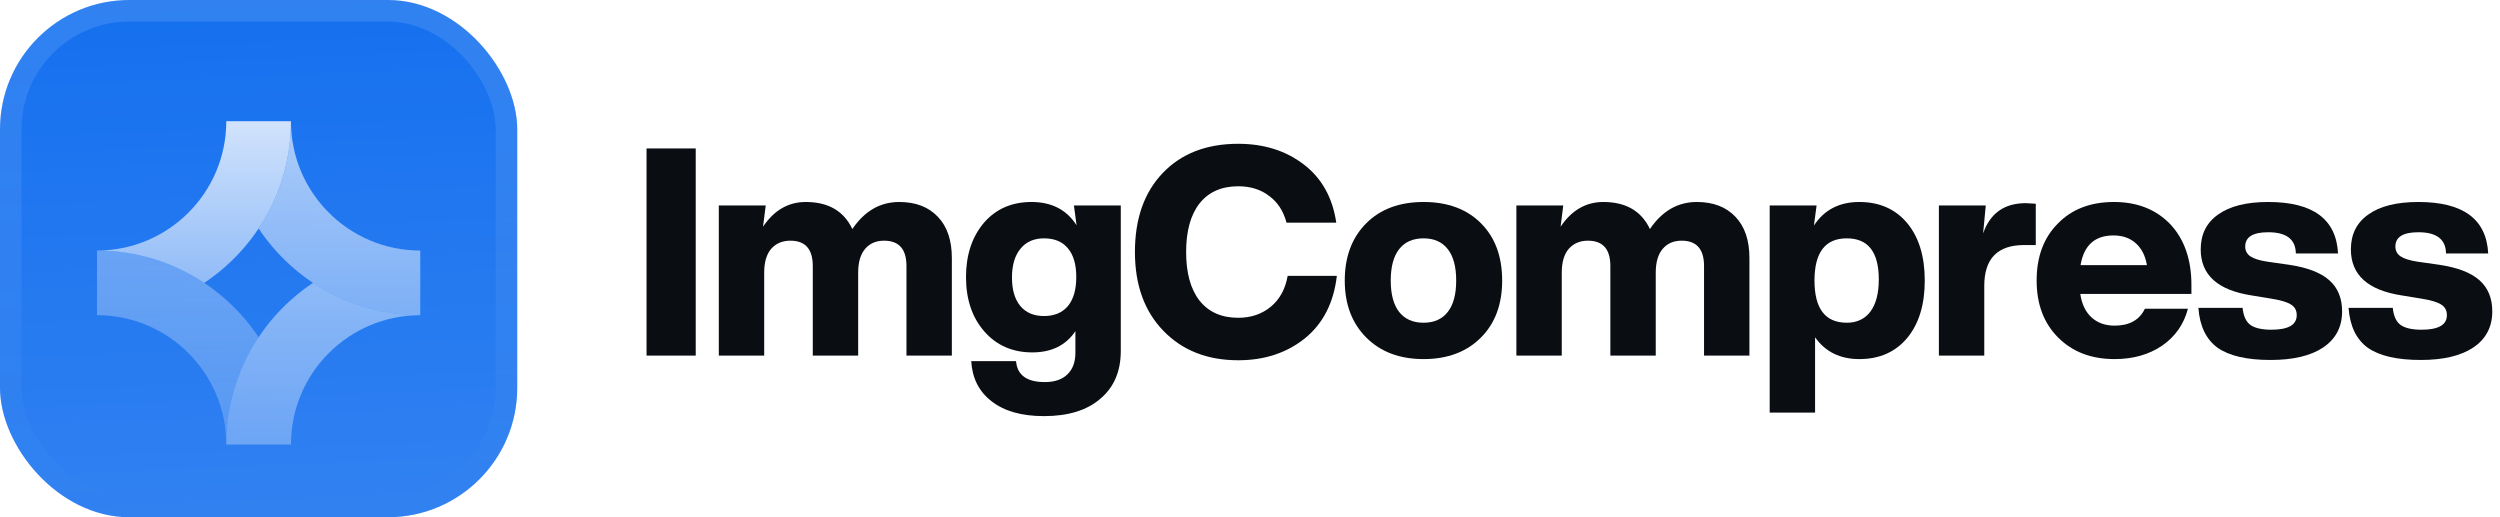 <svg width="232" height="48" viewBox="0 0 232 48" fill="none" xmlns="http://www.w3.org/2000/svg">
<g filter="url(#filter0_iii_3046_38769)">
<g clip-path="url(#clip0_3046_38769)">
<rect width="48" height="48" rx="12" fill="#1570EF"/>
<rect width="48" height="48" fill="url(#paint0_linear_3046_38769)"/>
<g filter="url(#filter1_d_3046_38769)">
<path d="M21 9C21 15.627 15.627 21 9 21C12.68 21 16.102 22.105 18.953 24C23.803 20.775 27 15.261 27 9H21Z" fill="url(#paint1_linear_3046_38769)"/>
<path opacity="0.8" d="M39 21C32.373 21 27 15.627 27 9C27 12.68 25.895 16.102 24 18.953C27.225 23.803 32.739 27 39 27V21Z" fill="url(#paint2_linear_3046_38769)"/>
<path opacity="0.6" d="M27 39C27 32.373 32.373 27 39 27C35.32 27 31.898 25.895 29.047 24C24.197 27.225 21 32.739 21 39H27Z" fill="url(#paint3_linear_3046_38769)"/>
<path opacity="0.4" d="M9 27C15.627 27 21 32.373 21 39C21 35.32 22.105 31.898 24 29.047C20.775 24.197 15.261 21 9 21L9 27Z" fill="url(#paint4_linear_3046_38769)"/>
</g>
</g>
<rect x="1" y="1" width="46" height="46" rx="11" stroke="url(#paint5_linear_3046_38769)" stroke-width="2"/>
</g>
<path d="M64.563 33H60V13.776H64.563V33Z" fill="#0A0D12"/>
<path d="M83.445 18.744C84.975 18.744 86.172 19.203 87.036 20.121C87.9 21.021 88.332 22.299 88.332 23.955V33H84.12V24.684C84.12 23.118 83.427 22.335 82.041 22.335C81.303 22.335 80.718 22.587 80.286 23.091C79.854 23.595 79.638 24.333 79.638 25.305V33H75.426V24.684C75.426 23.118 74.733 22.335 73.347 22.335C72.609 22.335 72.015 22.587 71.565 23.091C71.133 23.595 70.917 24.333 70.917 25.305V33H66.705V19.068H71.06L70.809 21.039C71.835 19.509 73.158 18.744 74.778 18.744C76.866 18.744 78.306 19.581 79.098 21.255C80.232 19.581 81.681 18.744 83.445 18.744Z" fill="#0A0D12"/>
<path d="M99.905 20.904L99.66 19.068H104.009V32.568C104.009 34.458 103.379 35.934 102.119 36.996C100.877 38.076 99.131 38.616 96.881 38.616C94.811 38.616 93.191 38.157 92.021 37.239C90.851 36.339 90.221 35.097 90.131 33.513H94.289C94.397 34.809 95.288 35.457 96.962 35.457C97.88 35.457 98.582 35.214 99.068 34.728C99.554 34.26 99.797 33.594 99.797 32.73V30.732C98.915 32.046 97.583 32.703 95.801 32.703C93.965 32.703 92.48 32.055 91.346 30.759C90.212 29.463 89.645 27.78 89.645 25.71C89.645 23.658 90.203 21.975 91.319 20.661C92.435 19.383 93.902 18.744 95.72 18.744C97.592 18.744 98.987 19.464 99.905 20.904ZM96.881 29.328C97.835 29.328 98.573 29.022 99.095 28.41C99.617 27.78 99.878 26.88 99.878 25.71C99.878 24.54 99.617 23.649 99.095 23.037C98.591 22.425 97.853 22.119 96.881 22.119C95.945 22.119 95.216 22.443 94.694 23.091C94.172 23.721 93.911 24.612 93.911 25.764C93.911 26.898 94.172 27.78 94.694 28.41C95.216 29.022 95.945 29.328 96.881 29.328Z" fill="#0A0D12"/>
<path d="M114.906 33.432C112.044 33.432 109.731 32.523 107.967 30.705C106.203 28.887 105.321 26.448 105.321 23.388C105.321 20.292 106.185 17.844 107.913 16.044C109.641 14.244 111.972 13.344 114.906 13.344C117.282 13.344 119.298 13.974 120.954 15.234C122.646 16.512 123.663 18.321 124.005 20.661H119.388C119.1 19.581 118.56 18.753 117.768 18.177C116.994 17.583 116.04 17.286 114.906 17.286C113.358 17.286 112.161 17.817 111.315 18.879C110.487 19.941 110.073 21.444 110.073 23.388C110.073 25.332 110.487 26.835 111.315 27.897C112.161 28.959 113.358 29.49 114.906 29.49C116.094 29.49 117.102 29.148 117.93 28.464C118.758 27.78 119.28 26.826 119.496 25.602H124.059C123.771 28.086 122.79 30.012 121.116 31.38C119.424 32.748 117.354 33.432 114.906 33.432Z" fill="#0A0D12"/>
<path d="M137.43 31.326C136.098 32.658 134.325 33.324 132.111 33.324C129.897 33.324 128.124 32.658 126.792 31.326C125.46 29.994 124.794 28.23 124.794 26.034C124.794 23.82 125.46 22.047 126.792 20.715C128.106 19.401 129.879 18.744 132.111 18.744C134.343 18.744 136.116 19.401 137.43 20.715C138.744 22.029 139.401 23.802 139.401 26.034C139.401 28.248 138.744 30.012 137.43 31.326ZM132.111 29.949C133.083 29.949 133.83 29.616 134.352 28.95C134.874 28.284 135.135 27.312 135.135 26.034C135.135 24.756 134.874 23.784 134.352 23.118C133.83 22.452 133.083 22.119 132.111 22.119C131.121 22.119 130.365 22.452 129.843 23.118C129.321 23.784 129.06 24.756 129.06 26.034C129.06 27.312 129.321 28.284 129.843 28.95C130.365 29.616 131.121 29.949 132.111 29.949Z" fill="#0A0D12"/>
<path d="M157.46 18.744C158.99 18.744 160.187 19.203 161.051 20.121C161.915 21.021 162.347 22.299 162.347 23.955V33H158.135V24.684C158.135 23.118 157.442 22.335 156.056 22.335C155.318 22.335 154.733 22.587 154.301 23.091C153.869 23.595 153.653 24.333 153.653 25.305V33H149.441V24.684C149.441 23.118 148.748 22.335 147.362 22.335C146.624 22.335 146.03 22.587 145.58 23.091C145.148 23.595 144.932 24.333 144.932 25.305V33H140.72V19.068H145.07L144.824 21.039C145.85 19.509 147.173 18.744 148.793 18.744C150.881 18.744 152.321 19.581 153.113 21.255C154.247 19.581 155.696 18.744 157.46 18.744Z" fill="#0A0D12"/>
<path d="M172.543 18.744C174.415 18.744 175.9 19.401 176.998 20.715C178.078 22.029 178.618 23.802 178.618 26.034C178.618 28.266 178.078 30.039 176.998 31.353C175.9 32.667 174.415 33.324 172.543 33.324C170.761 33.324 169.393 32.649 168.439 31.299V38.292H164.227V19.068H168.58L168.331 20.931C169.285 19.473 170.689 18.744 172.543 18.744ZM171.382 29.949C172.318 29.949 173.047 29.607 173.569 28.923C174.091 28.221 174.352 27.222 174.352 25.926C174.352 23.388 173.362 22.119 171.382 22.119C169.384 22.119 168.385 23.424 168.385 26.034C168.385 28.644 169.384 29.949 171.382 29.949Z" fill="#0A0D12"/>
<path d="M188.002 18.852C188.074 18.852 188.38 18.87 188.92 18.906V22.74H187.84C185.374 22.74 184.141 24 184.141 26.52V33H179.929V19.068H184.28L184.033 21.66C184.681 19.788 186.004 18.852 188.002 18.852Z" fill="#0A0D12"/>
<path d="M203.364 26.439V27.276H193.05C193.194 28.23 193.545 28.959 194.103 29.463C194.661 29.967 195.372 30.219 196.236 30.219C197.604 30.219 198.54 29.697 199.044 28.653H203.04C202.662 30.093 201.861 31.236 200.637 32.082C199.413 32.91 197.946 33.324 196.236 33.324C194.076 33.324 192.33 32.658 190.998 31.326C189.666 29.994 189 28.23 189 26.034C189 23.82 189.657 22.056 190.971 20.742C192.267 19.41 194.004 18.744 196.182 18.744C198.342 18.744 200.088 19.437 201.42 20.823C202.716 22.227 203.364 24.099 203.364 26.439ZM196.128 21.849C194.4 21.849 193.383 22.767 193.077 24.603H199.233C199.089 23.739 198.747 23.064 198.207 22.578C197.667 22.092 196.974 21.849 196.128 21.849Z" fill="#0A0D12"/>
<path d="M210.706 33.405C208.51 33.405 206.872 33.027 205.792 32.271C204.73 31.497 204.136 30.264 204.01 28.572H208.114C208.186 29.31 208.42 29.832 208.816 30.138C209.23 30.444 209.887 30.597 210.787 30.597C212.353 30.597 213.136 30.147 213.136 29.247C213.136 28.815 212.965 28.491 212.623 28.275C212.281 28.041 211.651 27.852 210.733 27.708L208.924 27.411C205.792 26.925 204.226 25.503 204.226 23.145C204.226 21.741 204.766 20.661 205.846 19.905C206.926 19.131 208.474 18.744 210.49 18.744C214.648 18.744 216.808 20.337 216.97 23.523H213.055C213.037 22.209 212.182 21.552 210.49 21.552C209.068 21.552 208.357 21.993 208.357 22.875C208.357 23.271 208.519 23.577 208.843 23.793C209.167 24.009 209.68 24.171 210.382 24.279L212.461 24.576C214.135 24.828 215.368 25.305 216.16 26.007C216.952 26.709 217.348 27.672 217.348 28.896C217.348 30.336 216.763 31.452 215.593 32.244C214.441 33.018 212.812 33.405 210.706 33.405Z" fill="#0A0D12"/>
<path d="M224.642 33.405C222.446 33.405 220.808 33.027 219.728 32.271C218.666 31.497 218.072 30.264 217.946 28.572H222.05C222.122 29.31 222.356 29.832 222.752 30.138C223.166 30.444 223.823 30.597 224.723 30.597C226.289 30.597 227.072 30.147 227.072 29.247C227.072 28.815 226.901 28.491 226.559 28.275C226.217 28.041 225.587 27.852 224.669 27.708L222.86 27.411C219.728 26.925 218.162 25.503 218.162 23.145C218.162 21.741 218.702 20.661 219.782 19.905C220.862 19.131 222.41 18.744 224.426 18.744C228.584 18.744 230.744 20.337 230.906 23.523H226.991C226.973 22.209 226.118 21.552 224.426 21.552C223.004 21.552 222.293 21.993 222.293 22.875C222.293 23.271 222.455 23.577 222.779 23.793C223.103 24.009 223.616 24.171 224.318 24.279L226.397 24.576C228.071 24.828 229.304 25.305 230.096 26.007C230.888 26.709 231.284 27.672 231.284 28.896C231.284 30.336 230.699 31.452 229.529 32.244C228.377 33.018 226.748 33.405 224.642 33.405Z" fill="#0A0D12"/>
<defs>
<filter id="filter0_iii_3046_38769" x="0" y="-3" width="48" height="54" filterUnits="userSpaceOnUse" color-interpolation-filters="sRGB">
<feFlood flood-opacity="0" result="BackgroundImageFix"/>
<feBlend mode="normal" in="SourceGraphic" in2="BackgroundImageFix" result="shape"/>
<feColorMatrix in="SourceAlpha" type="matrix" values="0 0 0 0 0 0 0 0 0 0 0 0 0 0 0 0 0 0 127 0" result="hardAlpha"/>
<feOffset dy="-3"/>
<feGaussianBlur stdDeviation="1.5"/>
<feComposite in2="hardAlpha" operator="arithmetic" k2="-1" k3="1"/>
<feColorMatrix type="matrix" values="0 0 0 0 0 0 0 0 0 0 0 0 0 0 0 0 0 0 0.1 0"/>
<feBlend mode="normal" in2="shape" result="effect1_innerShadow_3046_38769"/>
<feColorMatrix in="SourceAlpha" type="matrix" values="0 0 0 0 0 0 0 0 0 0 0 0 0 0 0 0 0 0 127 0" result="hardAlpha"/>
<feOffset dy="3"/>
<feGaussianBlur stdDeviation="1.5"/>
<feComposite in2="hardAlpha" operator="arithmetic" k2="-1" k3="1"/>
<feColorMatrix type="matrix" values="0 0 0 0 1 0 0 0 0 1 0 0 0 0 1 0 0 0 0.1 0"/>
<feBlend mode="normal" in2="effect1_innerShadow_3046_38769" result="effect2_innerShadow_3046_38769"/>
<feColorMatrix in="SourceAlpha" type="matrix" values="0 0 0 0 0 0 0 0 0 0 0 0 0 0 0 0 0 0 127 0" result="hardAlpha"/>
<feMorphology radius="1" operator="erode" in="SourceAlpha" result="effect3_innerShadow_3046_38769"/>
<feOffset/>
<feComposite in2="hardAlpha" operator="arithmetic" k2="-1" k3="1"/>
<feColorMatrix type="matrix" values="0 0 0 0 0 0 0 0 0 0 0 0 0 0 0 0 0 0 0.2 0"/>
<feBlend mode="normal" in2="effect2_innerShadow_3046_38769" result="effect3_innerShadow_3046_38769"/>
</filter>
<filter id="filter1_d_3046_38769" x="6" y="5.25" width="36" height="42" filterUnits="userSpaceOnUse" color-interpolation-filters="sRGB">
<feFlood flood-opacity="0" result="BackgroundImageFix"/>
<feColorMatrix in="SourceAlpha" type="matrix" values="0 0 0 0 0 0 0 0 0 0 0 0 0 0 0 0 0 0 127 0" result="hardAlpha"/>
<feMorphology radius="1.5" operator="erode" in="SourceAlpha" result="effect1_dropShadow_3046_38769"/>
<feOffset dy="2.25"/>
<feGaussianBlur stdDeviation="2.25"/>
<feComposite in2="hardAlpha" operator="out"/>
<feColorMatrix type="matrix" values="0 0 0 0 0.141 0 0 0 0 0.141 0 0 0 0 0.141 0 0 0 0.1 0"/>
<feBlend mode="normal" in2="BackgroundImageFix" result="effect1_dropShadow_3046_38769"/>
<feBlend mode="normal" in="SourceGraphic" in2="effect1_dropShadow_3046_38769" result="shape"/>
</filter>
<linearGradient id="paint0_linear_3046_38769" x1="24" y1="5.96047e-07" x2="26" y2="48" gradientUnits="userSpaceOnUse">
<stop stop-color="white" stop-opacity="0"/>
<stop offset="1" stop-color="white" stop-opacity="0.12"/>
</linearGradient>
<linearGradient id="paint1_linear_3046_38769" x1="18" y1="9" x2="18" y2="24" gradientUnits="userSpaceOnUse">
<stop stop-color="white" stop-opacity="0.8"/>
<stop offset="1" stop-color="white" stop-opacity="0.5"/>
</linearGradient>
<linearGradient id="paint2_linear_3046_38769" x1="31.5" y1="9" x2="31.5" y2="27" gradientUnits="userSpaceOnUse">
<stop stop-color="white" stop-opacity="0.8"/>
<stop offset="1" stop-color="white" stop-opacity="0.5"/>
</linearGradient>
<linearGradient id="paint3_linear_3046_38769" x1="30" y1="24" x2="30" y2="39" gradientUnits="userSpaceOnUse">
<stop stop-color="white" stop-opacity="0.8"/>
<stop offset="1" stop-color="white" stop-opacity="0.5"/>
</linearGradient>
<linearGradient id="paint4_linear_3046_38769" x1="16.5" y1="21" x2="16.5" y2="39" gradientUnits="userSpaceOnUse">
<stop stop-color="white" stop-opacity="0.8"/>
<stop offset="1" stop-color="white" stop-opacity="0.5"/>
</linearGradient>
<linearGradient id="paint5_linear_3046_38769" x1="24" y1="0" x2="24" y2="48" gradientUnits="userSpaceOnUse">
<stop stop-color="white" stop-opacity="0.12"/>
<stop offset="1" stop-color="white" stop-opacity="0"/>
</linearGradient>
<clipPath id="clip0_3046_38769">
<rect width="48" height="48" rx="12" fill="white"/>
</clipPath>
</defs>
</svg>
